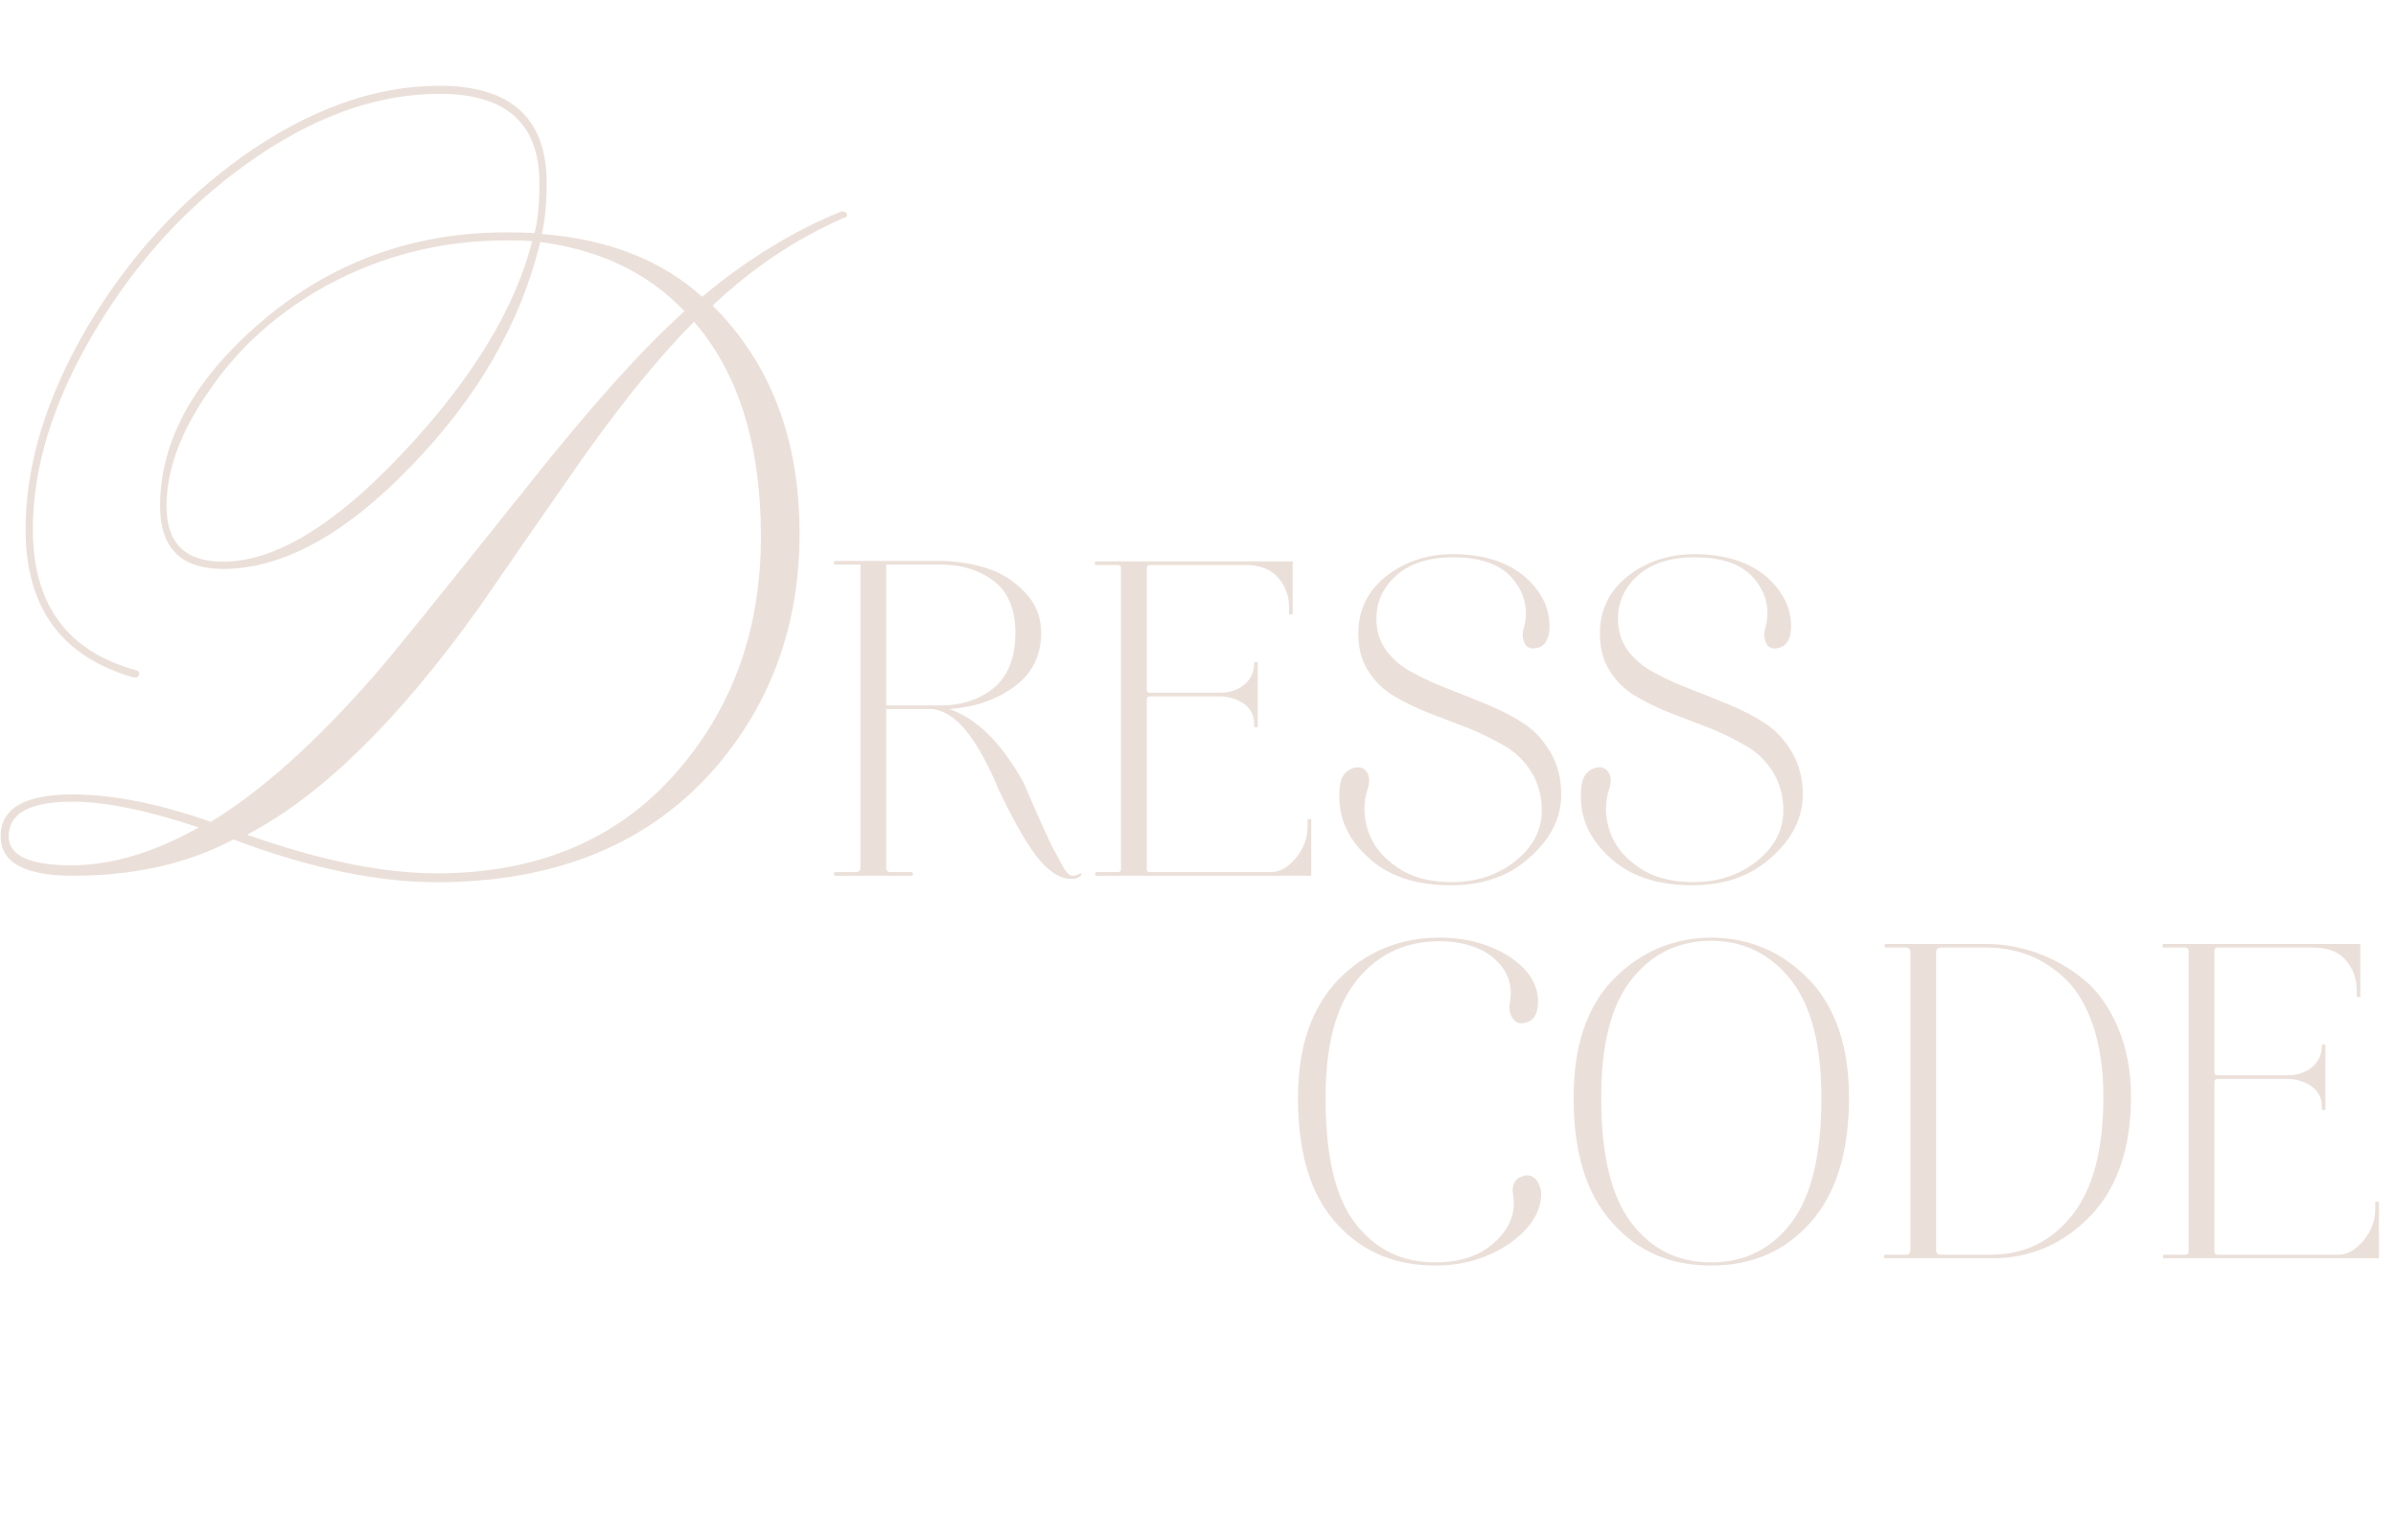 <?xml version="1.0" encoding="UTF-8"?> <svg xmlns="http://www.w3.org/2000/svg" width="238" height="153" viewBox="0 0 238 153" fill="none"><path d="M52.862 23.96C52.329 23.907 51.476 23.88 50.303 23.88C43.849 23.88 37.849 25.4 32.303 28.44C27.503 31.107 23.636 34.6 20.703 38.92C17.929 42.92 16.543 46.707 16.543 50.28C16.543 53.96 18.409 55.8 22.142 55.8C27.369 55.8 33.422 52.093 40.303 44.68C46.969 37.533 51.156 30.627 52.862 23.96ZM53.663 24.04C51.742 32.04 47.476 39.453 40.862 46.28C34.303 53.107 28.062 56.52 22.142 56.52C17.983 56.52 15.902 54.44 15.902 50.28C15.902 43.933 19.129 37.933 25.582 32.28C32.623 26.147 40.862 23.08 50.303 23.08C51.529 23.08 52.462 23.107 53.102 23.16C53.422 21.88 53.583 20.227 53.583 18.2C53.583 12.28 50.276 9.32 43.663 9.32C37.316 9.32 30.889 11.667 24.383 16.36C18.302 20.733 13.262 26.333 9.262 33.16C5.263 39.933 3.263 46.413 3.263 52.6C3.263 60.067 6.702 64.733 13.582 66.6C13.742 66.653 13.822 66.76 13.822 66.92C13.822 67.187 13.662 67.32 13.342 67.32C6.143 65.293 2.542 60.387 2.542 52.6C2.542 46.147 4.596 39.427 8.703 32.44C12.756 25.613 17.876 19.987 24.062 15.56C30.676 10.867 37.209 8.52 43.663 8.52C50.756 8.52 54.303 11.747 54.303 18.2C54.303 20.173 54.142 21.853 53.822 23.24C60.436 23.773 65.743 25.853 69.743 29.48C74.222 25.747 78.836 22.92 83.582 21C83.956 21 84.142 21.133 84.142 21.4C84.089 21.56 83.983 21.64 83.823 21.64C79.076 23.72 74.729 26.627 70.782 30.36C76.543 36.067 79.422 43.613 79.422 53C79.422 61.907 76.703 69.587 71.263 76.04C64.649 83.773 55.343 87.64 43.343 87.64C37.422 87.64 30.703 86.227 23.183 83.4C18.649 85.8 13.342 87 7.263 87C2.462 87 0.062 85.693 0.062 83.08C0.062 80.307 2.436 78.92 7.183 78.92C11.182 78.92 15.769 79.827 20.942 81.64C25.956 78.6 31.396 73.72 37.263 67C38.809 65.24 43.903 58.947 52.542 48.12C58.676 40.387 63.822 34.653 67.983 30.92C64.409 27.133 59.636 24.84 53.663 24.04ZM68.942 31.96C65.636 35.267 61.956 39.773 57.903 45.48C54.436 50.44 50.996 55.4 47.583 60.36C39.583 71.56 31.902 79.08 24.543 82.92C31.796 85.48 38.062 86.76 43.343 86.76C53.796 86.76 61.983 83.133 67.903 75.88C73.022 69.64 75.582 62.12 75.582 53.32C75.582 44.2 73.369 37.08 68.942 31.96ZM19.742 82.2C14.623 80.493 10.436 79.64 7.183 79.64C2.969 79.64 0.863 80.787 0.863 83.08C0.863 85 2.942 85.96 7.103 85.96C11.049 85.96 15.262 84.707 19.742 82.2Z" fill="#EBE0D9"></path><path d="M83.038 87C82.948 87 82.903 87 82.858 86.91C82.813 86.865 82.813 86.82 82.858 86.73C82.858 86.685 82.948 86.64 83.038 86.64H85.018C85.288 86.64 85.468 86.505 85.468 86.19V56.085H83.038C82.948 56.085 82.858 56.085 82.858 55.995C82.813 55.95 82.813 55.905 82.858 55.815C82.858 55.77 82.948 55.725 83.038 55.725H93.388C95.008 55.725 96.583 55.995 98.023 56.445C99.463 56.895 100.723 57.705 101.803 58.83C102.883 59.955 103.423 61.305 103.423 62.88C103.423 65.13 102.523 66.93 100.723 68.235C98.923 69.54 96.808 70.26 94.288 70.44C96.988 71.34 99.463 73.77 101.668 77.73L102.478 79.62L103.333 81.555L104.098 83.22C104.368 83.85 104.638 84.39 104.863 84.75L105.493 85.92C105.673 86.28 105.853 86.55 106.033 86.73C106.213 86.91 106.348 87 106.483 87C106.663 87.045 106.933 86.955 107.293 86.775C107.383 86.775 107.428 86.775 107.428 86.82C107.428 86.91 107.383 87 107.248 87.09C106.978 87.27 106.708 87.315 106.438 87.315C105.403 87.315 104.368 86.73 103.288 85.47C102.208 84.21 100.858 81.915 99.238 78.54C98.158 75.93 97.078 73.995 96.043 72.69C95.008 71.385 93.883 70.62 92.668 70.44H88.033V86.19C88.033 86.505 88.168 86.64 88.483 86.64H90.553C90.643 86.64 90.688 86.73 90.688 86.82C90.688 86.955 90.643 87 90.553 87H83.038ZM93.388 56.085H88.033V70.08H93.388C95.593 70.08 97.393 69.45 98.788 68.28C100.138 67.11 100.858 65.31 100.858 62.88C100.858 60.54 100.138 58.785 98.698 57.705C97.258 56.625 95.503 56.085 93.388 56.085ZM121.115 69.18H114.23C114.005 69.18 113.915 69.315 113.915 69.495V86.325C113.915 86.55 114.005 86.64 114.23 86.64H126.245C127.1 86.64 127.91 86.19 128.72 85.245C129.485 84.3 129.89 83.265 129.89 82.095V81.375H130.25V87H108.92C108.83 87 108.785 86.955 108.785 86.82C108.785 86.73 108.83 86.64 108.92 86.64H111.035C111.215 86.64 111.35 86.55 111.35 86.325V56.445C111.35 56.265 111.215 56.13 111.035 56.13H108.92C108.785 56.13 108.74 56.085 108.74 55.95C108.74 55.86 108.785 55.77 108.92 55.77H128.405V61.035H128.045V60.315C128.045 59.145 127.64 58.155 126.92 57.345C126.2 56.535 125.12 56.13 123.68 56.13H114.23C114.005 56.13 113.915 56.265 113.915 56.445V68.505C113.915 68.73 114.005 68.82 114.23 68.82H121.115C122.06 68.82 122.87 68.595 123.545 68.055C124.22 67.515 124.58 66.795 124.58 65.895V65.76H124.94V72.24H124.58V71.925C124.58 71.07 124.22 70.395 123.545 69.9C122.87 69.45 122.06 69.18 121.115 69.18ZM144.328 55.365C141.898 55.365 140.008 55.995 138.703 57.165C137.353 58.38 136.723 59.82 136.723 61.44C136.723 62.655 137.038 63.735 137.713 64.635C138.388 65.535 139.288 66.3 140.368 66.84C141.448 67.425 142.618 67.965 143.923 68.46C145.228 68.955 146.533 69.495 147.838 70.035C149.143 70.575 150.358 71.205 151.438 71.925C152.518 72.645 153.373 73.635 154.048 74.805C154.723 75.975 155.083 77.37 155.083 78.9C155.083 81.24 154.048 83.31 151.978 85.155C149.908 87.045 147.298 87.945 144.103 87.945C140.548 87.945 137.758 87 135.733 85.02C133.663 83.085 132.808 80.79 133.078 78.18C133.168 77.19 133.618 76.56 134.428 76.29C135.103 76.11 135.598 76.29 135.868 76.875C136.048 77.28 136.048 77.775 135.868 78.315C135.418 79.665 135.418 81.06 135.868 82.455C136.318 83.895 137.263 85.11 138.703 86.1C140.143 87.135 141.988 87.63 144.193 87.63C146.623 87.63 148.738 86.955 150.493 85.56C152.248 84.165 153.148 82.5 153.148 80.52C153.148 79.08 152.788 77.775 152.113 76.695C151.438 75.615 150.583 74.76 149.503 74.13C148.423 73.5 147.253 72.915 145.948 72.375L142.078 70.89C140.773 70.395 139.603 69.81 138.523 69.18C137.443 68.55 136.588 67.74 135.913 66.66C135.238 65.625 134.923 64.365 134.923 62.925C134.923 60.63 135.823 58.74 137.668 57.255C139.513 55.815 141.718 55.05 144.328 55.05C147.343 55.05 149.728 55.815 151.483 57.3C153.193 58.83 154.003 60.54 153.913 62.52C153.823 63.6 153.418 64.23 152.653 64.365C151.978 64.545 151.528 64.275 151.348 63.645C151.213 63.285 151.213 62.88 151.348 62.43C151.843 60.72 151.528 59.1 150.358 57.615C149.188 56.13 147.208 55.365 144.328 55.365ZM168.323 55.365C165.893 55.365 164.003 55.995 162.698 57.165C161.348 58.38 160.718 59.82 160.718 61.44C160.718 62.655 161.033 63.735 161.708 64.635C162.383 65.535 163.283 66.3 164.363 66.84C165.443 67.425 166.613 67.965 167.918 68.46C169.223 68.955 170.528 69.495 171.833 70.035C173.138 70.575 174.353 71.205 175.433 71.925C176.513 72.645 177.368 73.635 178.043 74.805C178.718 75.975 179.078 77.37 179.078 78.9C179.078 81.24 178.043 83.31 175.973 85.155C173.903 87.045 171.293 87.945 168.098 87.945C164.543 87.945 161.752 87 159.728 85.02C157.658 83.085 156.803 80.79 157.073 78.18C157.163 77.19 157.613 76.56 158.423 76.29C159.098 76.11 159.593 76.29 159.863 76.875C160.043 77.28 160.043 77.775 159.863 78.315C159.413 79.665 159.413 81.06 159.863 82.455C160.313 83.895 161.258 85.11 162.698 86.1C164.138 87.135 165.983 87.63 168.188 87.63C170.618 87.63 172.733 86.955 174.488 85.56C176.243 84.165 177.143 82.5 177.143 80.52C177.143 79.08 176.783 77.775 176.108 76.695C175.433 75.615 174.578 74.76 173.498 74.13C172.418 73.5 171.248 72.915 169.943 72.375L166.073 70.89C164.768 70.395 163.598 69.81 162.518 69.18C161.438 68.55 160.583 67.74 159.908 66.66C159.233 65.625 158.918 64.365 158.918 62.925C158.918 60.63 159.818 58.74 161.663 57.255C163.508 55.815 165.713 55.05 168.323 55.05C171.338 55.05 173.723 55.815 175.478 57.3C177.188 58.83 177.998 60.54 177.908 62.52C177.818 63.6 177.413 64.23 176.648 64.365C175.973 64.545 175.523 64.275 175.343 63.645C175.208 63.285 175.208 62.88 175.343 62.43C175.838 60.72 175.523 59.1 174.353 57.615C173.183 56.13 171.203 55.365 168.323 55.365Z" fill="#EBE0D9"></path><path d="M142.609 125.72H142.564C138.514 125.72 135.229 124.325 132.709 121.49C130.189 118.7 128.929 114.56 128.929 109.07C128.929 103.985 130.279 100.07 132.979 97.28C135.679 94.535 139.054 93.14 143.014 93.14C145.714 93.14 148.054 93.815 149.989 95.075C151.879 96.335 152.824 97.865 152.779 99.62C152.734 100.79 152.329 101.42 151.519 101.6C150.844 101.78 150.349 101.51 150.079 100.835C149.899 100.475 149.899 100.07 149.989 99.53C150.259 97.91 149.809 96.515 148.549 95.345C147.289 94.175 145.489 93.545 143.104 93.5H143.014C139.639 93.5 136.894 94.76 134.824 97.325C132.709 99.89 131.674 103.805 131.674 109.07C131.674 114.785 132.619 118.925 134.599 121.49C136.579 124.1 139.234 125.405 142.564 125.405H142.609C145.084 125.405 147.064 124.73 148.549 123.335C149.989 121.985 150.574 120.455 150.304 118.745C150.124 117.755 150.439 117.125 151.204 116.855C151.834 116.63 152.374 116.81 152.779 117.44C152.959 117.8 153.094 118.205 153.094 118.655C153.049 120.455 151.969 122.12 149.899 123.56C147.784 125 145.354 125.72 142.609 125.72ZM169.942 125.72C165.937 125.72 162.652 124.325 160.132 121.445C157.567 118.61 156.307 114.47 156.307 109.07C156.307 103.94 157.612 99.98 160.312 97.235C162.967 94.535 166.252 93.14 170.167 93.14H170.212C173.992 93.23 177.187 94.67 179.797 97.415C182.362 100.16 183.667 104.03 183.667 109.07C183.667 114.47 182.362 118.61 179.842 121.445C177.277 124.325 173.992 125.72 170.032 125.72H169.942ZM170.032 125.405C173.317 125.405 175.972 124.055 177.952 121.445C179.932 118.835 180.922 114.695 180.922 109.07C180.922 103.85 179.932 99.98 177.952 97.415C175.972 94.895 173.407 93.545 170.257 93.455H169.717C166.477 93.545 163.912 94.895 161.977 97.415C159.997 99.98 159.052 103.85 159.052 109.07C159.052 114.695 160.042 118.835 162.022 121.445C164.002 124.055 166.612 125.405 169.942 125.405H170.032ZM187.333 94.13C187.243 94.13 187.198 94.085 187.198 93.95C187.198 93.86 187.243 93.77 187.333 93.77H197.278C198.988 93.77 200.698 94.085 202.363 94.67C203.983 95.255 205.513 96.11 206.953 97.28C208.393 98.45 209.518 100.07 210.373 102.05C211.228 104.075 211.678 106.37 211.678 108.935C211.678 114.02 210.328 117.98 207.673 120.77C204.973 123.56 201.733 125 197.908 125H187.333C187.243 125 187.153 125 187.153 124.91C187.108 124.865 187.108 124.82 187.153 124.73C187.198 124.685 187.243 124.64 187.333 124.64H189.313C189.583 124.64 189.763 124.505 189.763 124.19V94.58C189.763 94.31 189.583 94.13 189.313 94.13H187.333ZM197.278 94.13H192.778C192.463 94.13 192.328 94.31 192.328 94.58V124.19C192.328 124.505 192.463 124.64 192.778 124.64H197.773C201.058 124.64 203.758 123.335 205.828 120.725C207.898 118.115 208.933 114.2 208.933 108.935C208.933 106.28 208.573 103.94 207.943 101.96C207.268 99.98 206.368 98.45 205.243 97.325C204.118 96.245 202.903 95.435 201.553 94.895C200.203 94.4 198.808 94.13 197.278 94.13ZM227.168 107.18H220.283C220.058 107.18 219.968 107.315 219.968 107.495V124.325C219.968 124.55 220.058 124.64 220.283 124.64H232.298C233.153 124.64 233.963 124.19 234.773 123.245C235.538 122.3 235.943 121.265 235.943 120.095V119.375H236.303V125H214.973C214.883 125 214.838 124.955 214.838 124.82C214.838 124.73 214.883 124.64 214.973 124.64H217.088C217.268 124.64 217.403 124.55 217.403 124.325V94.445C217.403 94.265 217.268 94.13 217.088 94.13H214.973C214.838 94.13 214.793 94.085 214.793 93.95C214.793 93.86 214.838 93.77 214.973 93.77H234.458V99.035H234.098V98.315C234.098 97.145 233.693 96.155 232.973 95.345C232.253 94.535 231.173 94.13 229.733 94.13H220.283C220.058 94.13 219.968 94.265 219.968 94.445V106.505C219.968 106.73 220.058 106.82 220.283 106.82H227.168C228.113 106.82 228.923 106.595 229.598 106.055C230.273 105.515 230.633 104.795 230.633 103.895V103.76H230.993V110.24H230.633V109.925C230.633 109.07 230.273 108.395 229.598 107.9C228.923 107.45 228.113 107.18 227.168 107.18Z" fill="#EBE0D9"></path></svg> 
